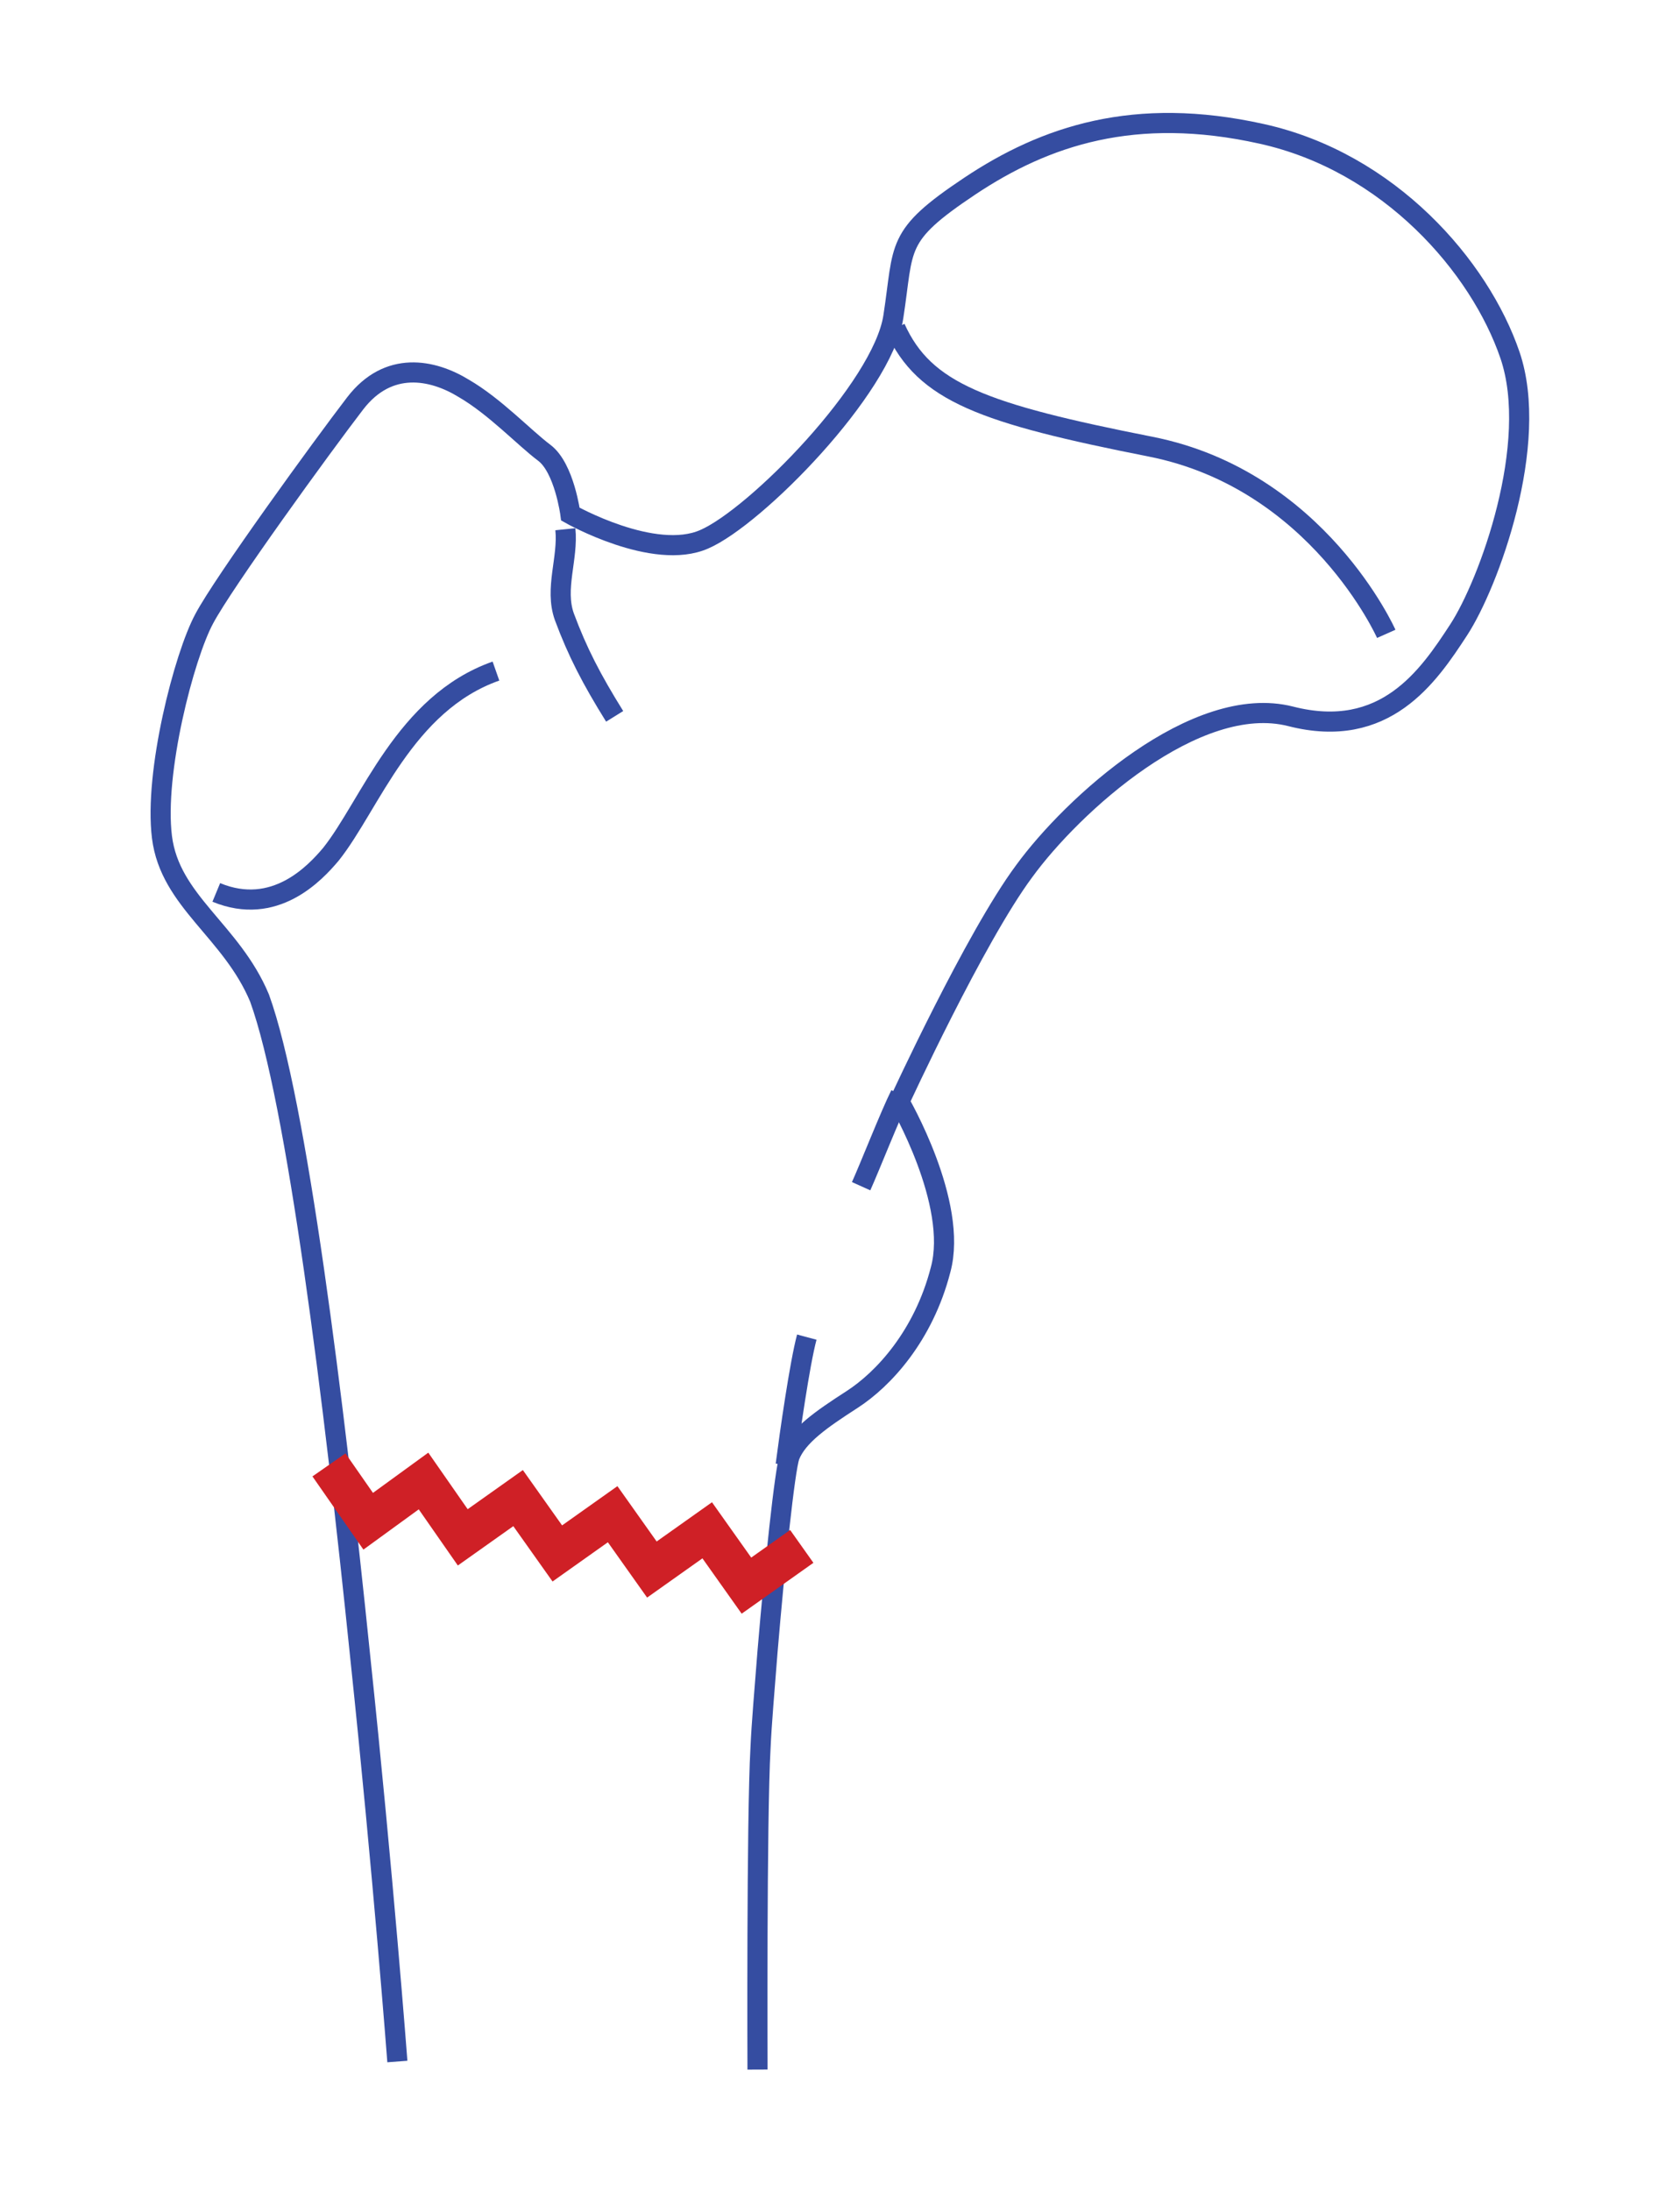 <?xml version="1.0" encoding="UTF-8"?> <!-- Generator: Adobe Illustrator 26.2.1, SVG Export Plug-In . SVG Version: 6.00 Build 0) --> <svg xmlns="http://www.w3.org/2000/svg" xmlns:xlink="http://www.w3.org/1999/xlink" id="Слой_1" x="0px" y="0px" viewBox="0 0 167 217.8" style="enable-background:new 0 0 167 217.8;" xml:space="preserve"> <style type="text/css"> .st0{fill:none;stroke:#354DA1;stroke-width:2;stroke-miterlimit:10;} .st1{fill:none;stroke:#CF2026;stroke-width:4;stroke-miterlimit:10;} </style> <g> <g> <path class="st0" d="M39.5,204.9c0,0-1.4-18.5-3.7-40.3c-2.6-25.4-6.3-55.2-10-65.4c-2.8-6.7-8.9-9.6-9.7-16 c-0.8-6.4,2.2-18,4.2-21.7c1.9-3.6,11.7-17.1,15-21.4c3.3-4.3,7.7-3.4,10.8-1.5c3.1,1.8,6,4.9,8,6.4c2,1.5,2.6,6.1,2.6,6.1 s8.3,4.7,13.3,2.5c5.1-2.2,17.7-15,18.8-22.1c1.1-7.1,0.1-8,7.6-13c7.5-5,16.4-8,29-5.2c12.7,2.8,21.7,13.2,24.7,22 c3,8.8-2.1,22.7-5.1,27.3c-3,4.6-7.3,11-16.7,8.6c-9.4-2.4-21.7,8.8-26.5,15.4c-4.9,6.6-12.4,22.9-12.4,22.9s5.9,10.1,4.1,16.7 c-1.7,6.6-5.7,10.9-8.8,12.9c-3.1,2-5.4,3.6-6.2,5.6c-0.5,1.4-1.5,11.1-2.2,19.4c-0.3,3.8-0.6,7.3-0.7,9.6c-0.4,7.1-0.3,32-0.3,32 "></path> <path class="st0" d="M89,32.6c2.9,6.4,8.7,8.5,25.4,11.8C131,47.7,137.8,63,137.8,63"></path> <path class="st0" d="M21.5,88.7c5.8,2.4,9.8-1.9,11.4-3.8c3.9-4.9,7.3-15,16.4-18.2"></path> <path class="st0" d="M56.2,52.6c0.3,2.9-1.1,5.9-0.1,8.7c1.3,3.5,2.7,6.2,5,9.9"></path> <path class="st0" d="M89.5,108.8c-1,2-3,7.1-3.9,9.1"></path> <path class="st0" d="M78.1,145.6c0.4-3.1,1.4-10.1,2.1-12.7"></path> </g> <polyline class="st1" points="32.7,145.6 36.6,151.2 42.1,147.2 46,152.8 51.5,148.9 55.4,154.4 60.9,150.5 64.8,156 70.3,152.1 74.2,157.6 79.7,153.7 "></polyline> </g> </svg> 